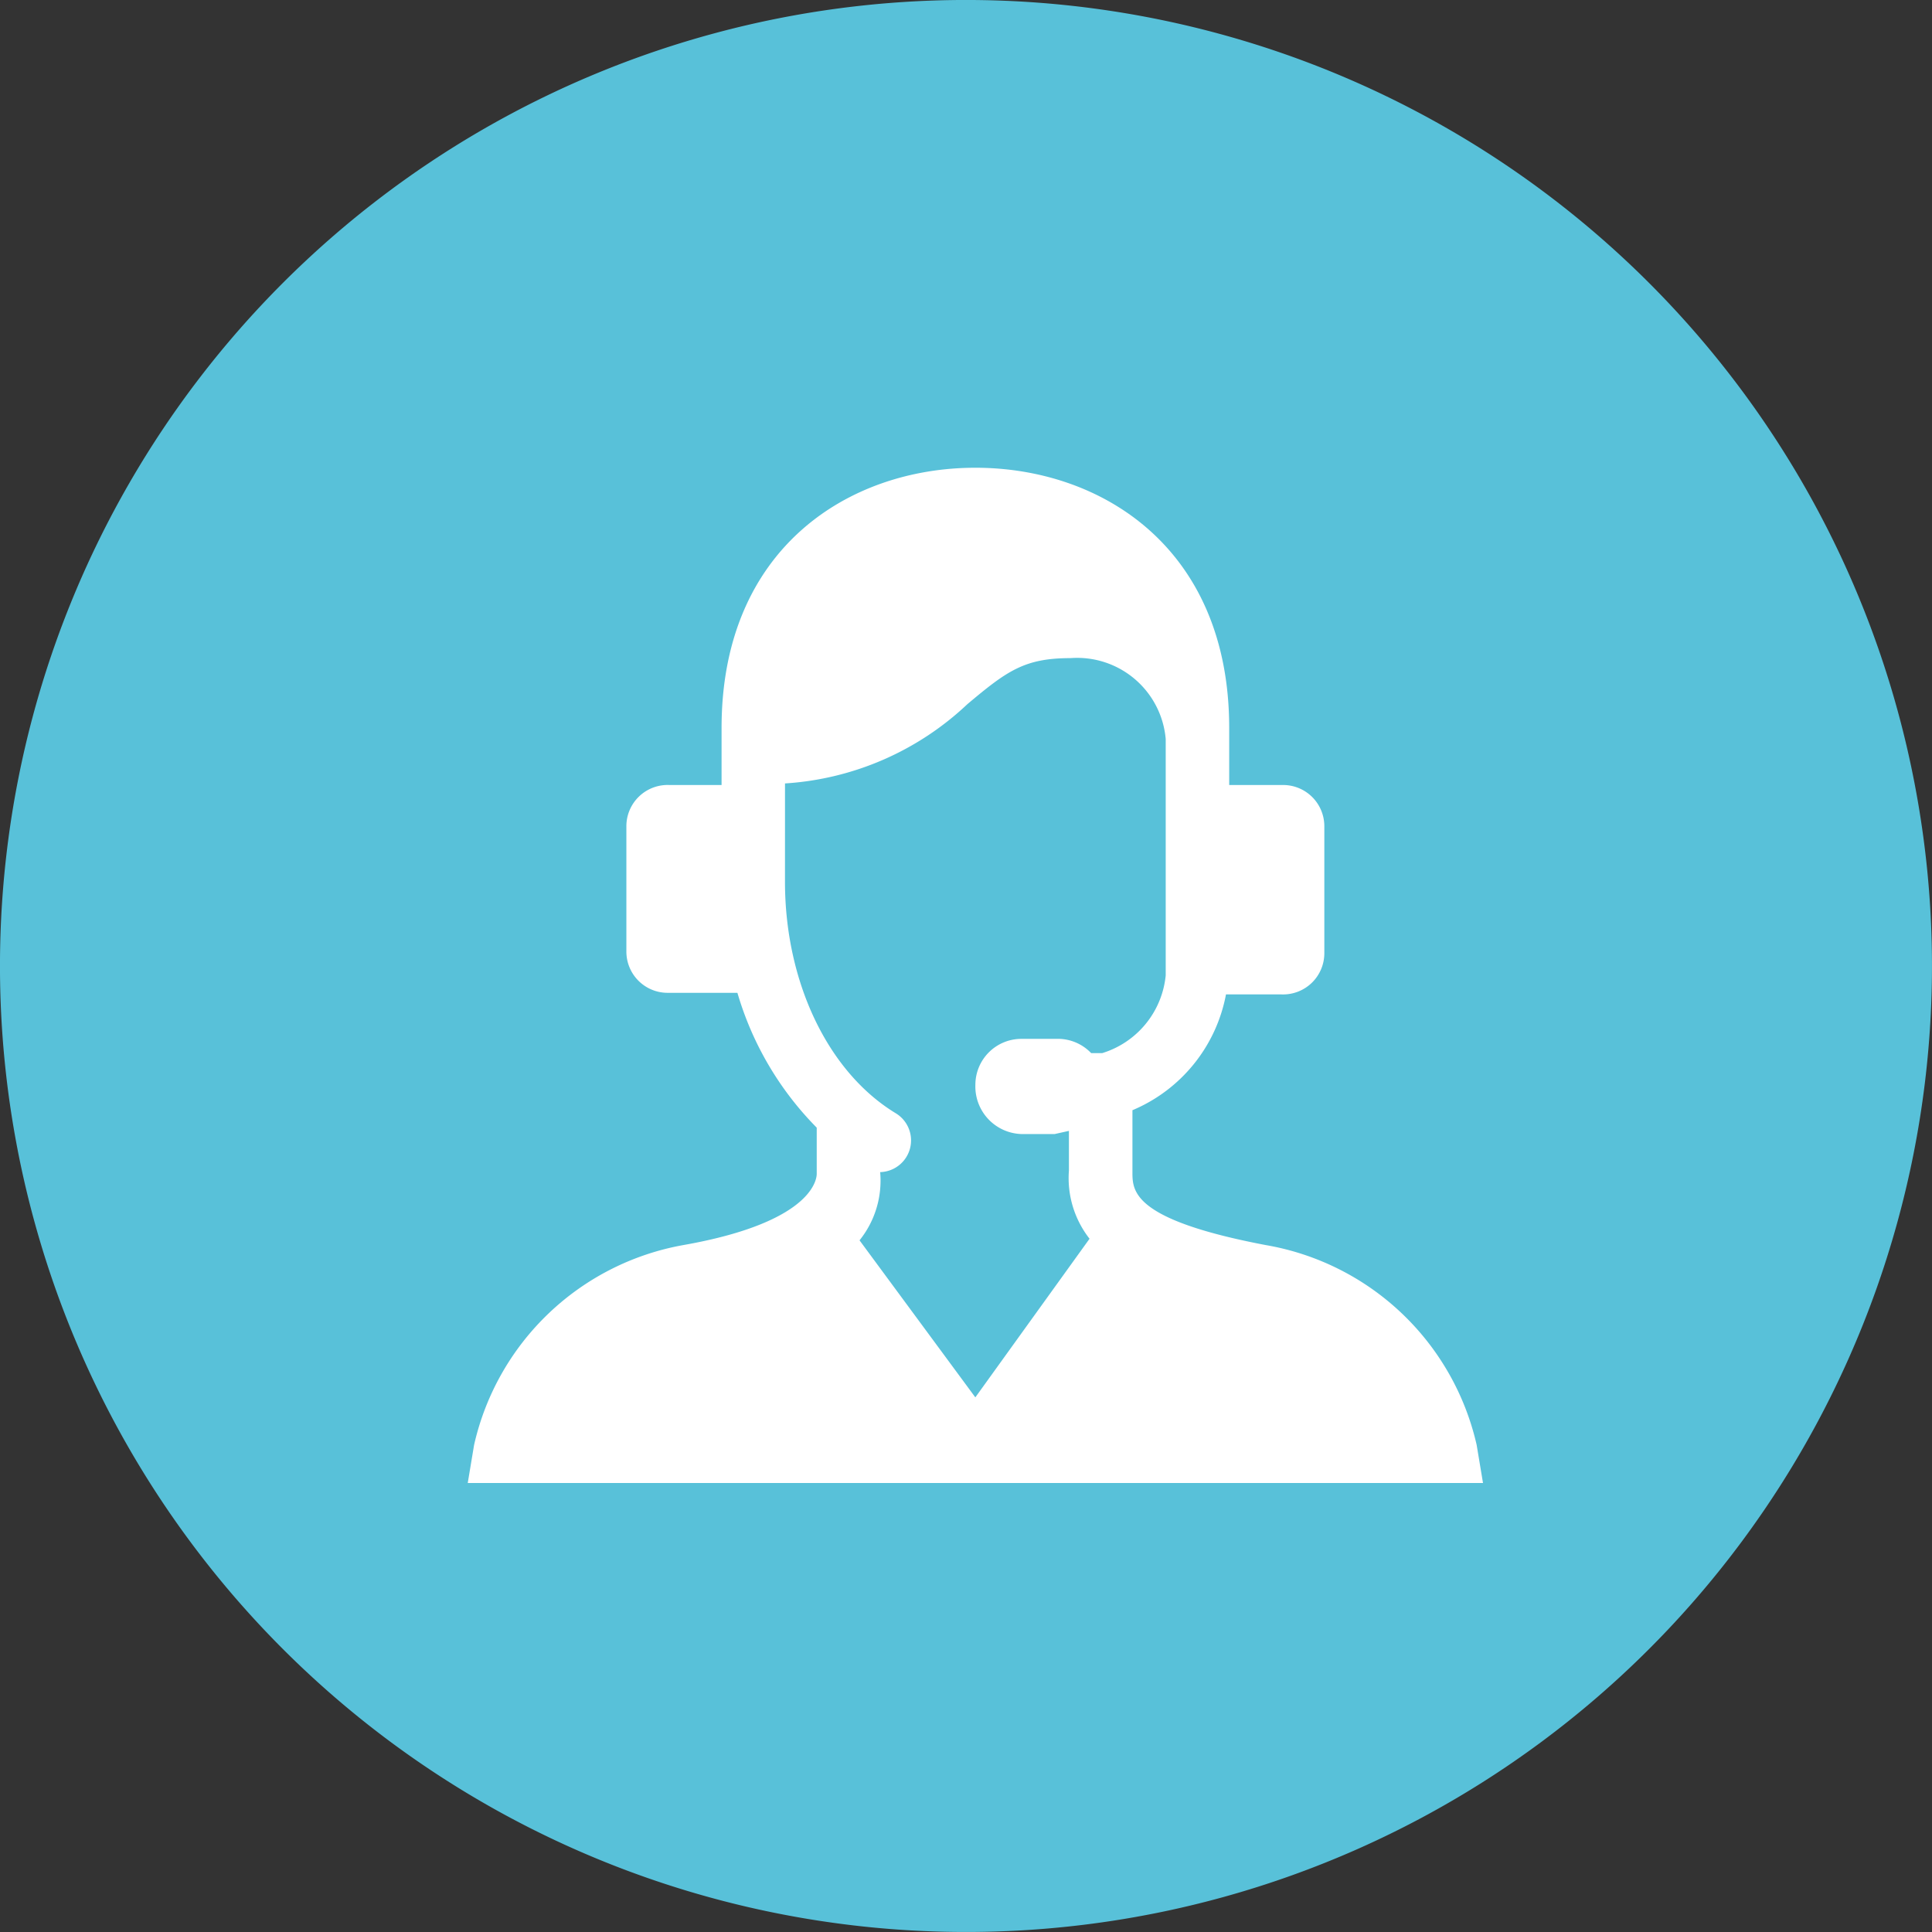 <?xml version="1.0" encoding="utf-8"?>
<svg xmlns="http://www.w3.org/2000/svg" width="95" height="95" viewBox="0 0 95 95">
  <rect x="0" y="0" width="95" height="95" fill="#333333" stroke="none"/>
  <g id="Groupe_3471" data-name="Groupe 3471" transform="translate(-173 -1634)">
    <g id="Groupe_3457" data-name="Groupe 3457" transform="translate(-39.5 -116.211)">
      <g id="Groupe_29" data-name="Groupe 29" transform="translate(199.314 1746.5)">
        <path id="Tracé_3585" data-name="Tracé 3585" d="M47.5,0A47.5,47.5,0,1,1,0,47.5,47.5,47.5,0,0,1,47.5,0Z" transform="translate(13.185 3.71)" fill="#58c1d9"/>
      </g>
    </g>
    <path id="layer1" d="M49.61,48.05a12.871,12.871,0,0,0-10.374-9.828c-6.552-1.248-6.552-2.652-6.552-3.588V31.591a7.722,7.722,0,0,0,4.6-5.694h2.73a2.028,2.028,0,0,0,2.106-2.028v-6.24A2.028,2.028,0,0,0,40.094,15.6H37.442V12.793C37.442,3.978,31.2,0,24.961,0S12.481,3.978,12.481,12.793V15.6H9.906A2.028,2.028,0,0,0,7.8,17.629v6.162a2.028,2.028,0,0,0,2.028,2.028h3.432a15.679,15.679,0,0,0,3.9,6.63v2.262c0,.078.078,2.34-6.552,3.51A12.871,12.871,0,0,0,.312,48.05L0,49.922H49.922ZM15.6,15.523a14.382,14.382,0,0,0,8.97-3.9c1.95-1.638,2.808-2.262,5.07-2.262a4.368,4.368,0,0,1,4.68,3.978V24.961a4.449,4.449,0,0,1-3.12,3.822h-.546a2.262,2.262,0,0,0-1.716-.7H27.223a2.262,2.262,0,0,0-2.262,2.262,2.34,2.34,0,0,0,2.262,2.418h1.638l.7-.156v1.95a4.836,4.836,0,0,0,1.014,3.354l-5.616,7.8-5.694-7.722a4.68,4.68,0,0,0,1.014-3.354,1.56,1.56,0,0,0,.78-2.886c-3.354-2.028-5.46-6.474-5.46-11.388Z" transform="translate(196 1657)" fill="#fff"/>
  </g>
</svg>
